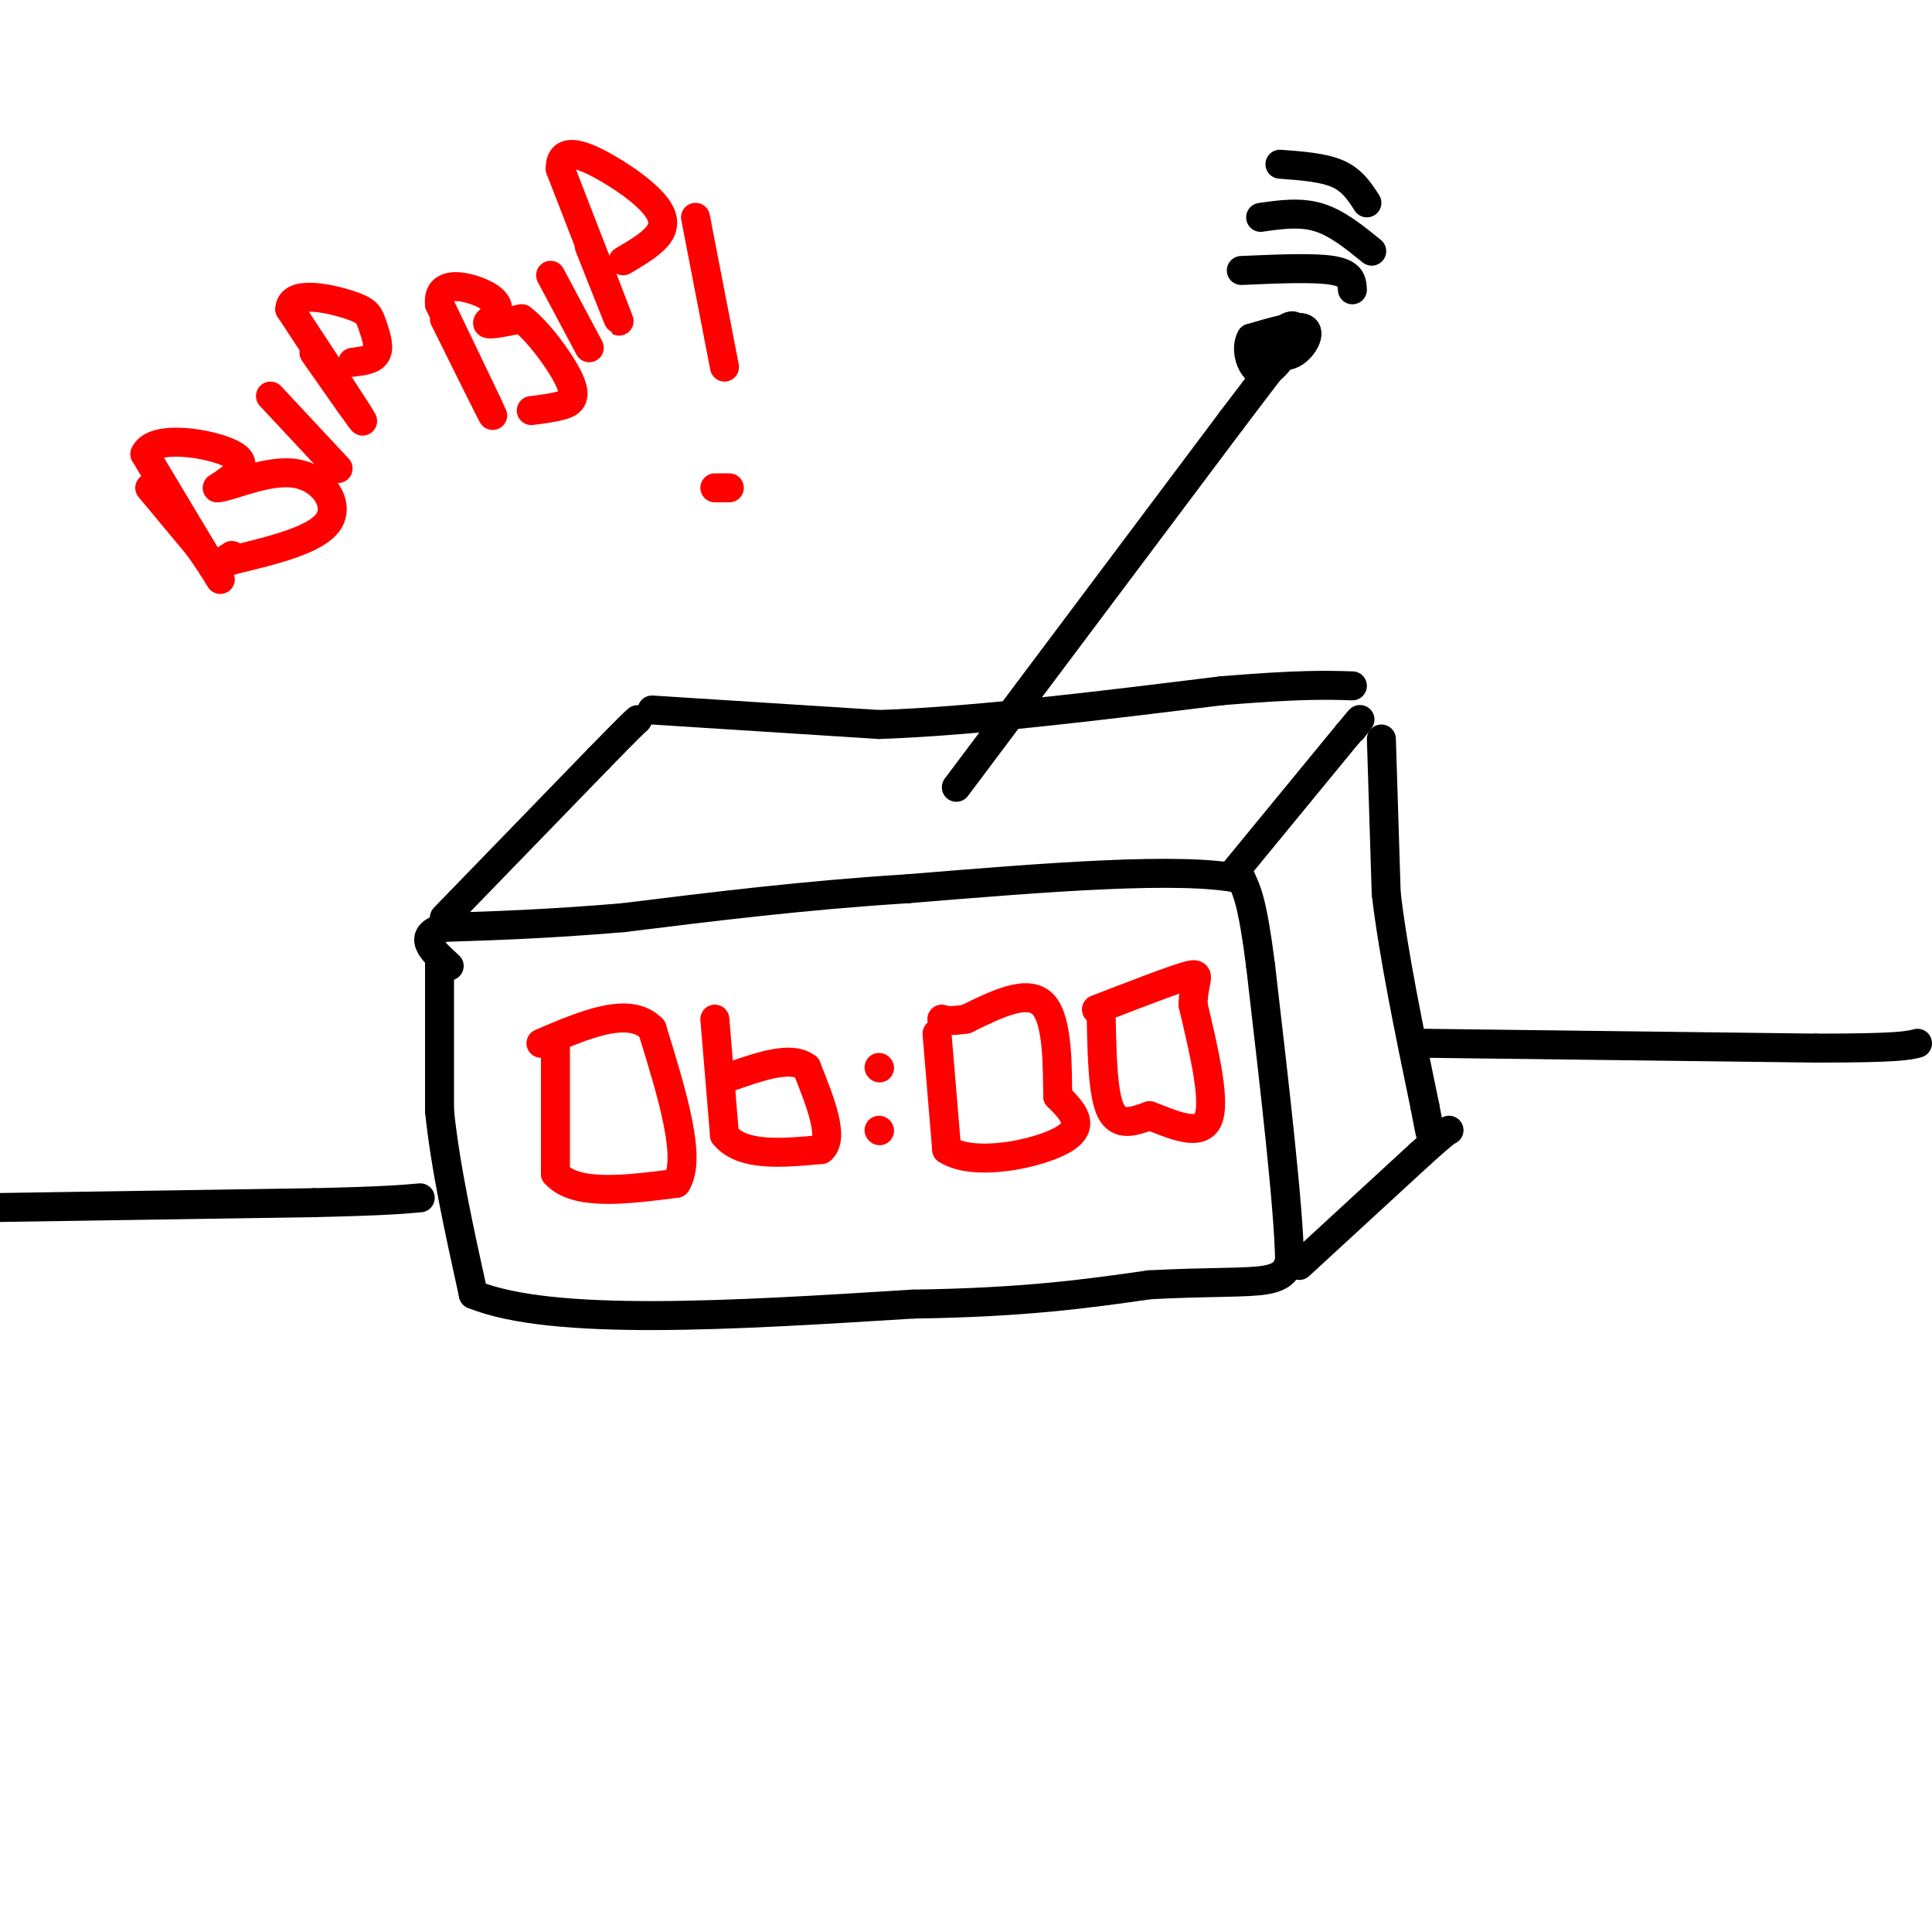 <svg viewBox='0 0 400 400' version='1.1' xmlns='http://www.w3.org/2000/svg' xmlns:xlink='http://www.w3.org/1999/xlink'><g fill='none' stroke='rgb(0,0,0)' stroke-width='6' stroke-linecap='round' stroke-linejoin='round'><path d='M91,199c0.000,0.000 0.000,31.000 0,31'/><path d='M91,230c1.167,11.500 4.083,24.750 7,38'/><path d='M98,268c16.333,6.667 53.667,4.333 91,2'/><path d='M189,270c23.333,-0.333 36.167,-2.167 49,-4'/><path d='M238,266c12.733,-0.667 20.067,-0.333 24,-1c3.933,-0.667 4.467,-2.333 5,-4'/><path d='M267,261c-0.167,-10.833 -3.083,-35.917 -6,-61'/><path d='M261,200c-1.667,-13.167 -2.833,-15.583 -4,-18'/><path d='M257,182c-12.167,-2.667 -40.583,-0.333 -69,2'/><path d='M188,184c-21.333,1.333 -40.167,3.667 -59,6'/><path d='M129,190c-16.000,1.333 -26.500,1.667 -37,2'/><path d='M92,192c-6.000,1.667 -2.500,4.833 1,8'/><path d='M92,190c0.000,0.000 32.000,-33.000 32,-33'/><path d='M124,157c6.667,-6.833 7.333,-7.417 8,-8'/><path d='M256,180c0.000,0.000 23.000,-28.000 23,-28'/><path d='M279,152c4.000,-4.833 2.500,-2.917 1,-1'/><path d='M269,262c0.000,0.000 25.000,-23.000 25,-23'/><path d='M294,239c5.167,-4.667 5.583,-4.833 6,-5'/><path d='M286,153c0.000,0.000 1.000,32.000 1,32'/><path d='M287,185c1.500,12.667 4.750,28.333 8,44'/><path d='M295,229c1.500,8.000 1.250,6.000 1,4'/><path d='M135,147c0.000,0.000 47.000,3.000 47,3'/><path d='M182,150c19.667,-0.667 45.333,-3.833 71,-7'/><path d='M253,143c16.333,-1.333 21.667,-1.167 27,-1'/><path d='M198,163c0.000,0.000 57.000,-76.000 57,-76'/><path d='M255,87c11.333,-15.000 11.167,-14.500 11,-14'/><path d='M262,73c2.067,0.600 4.133,1.200 6,0c1.867,-1.200 3.533,-4.200 2,-5c-1.533,-0.800 -6.267,0.600 -11,2'/><path d='M259,70c-1.464,2.476 0.375,7.667 3,7c2.625,-0.667 6.036,-7.190 6,-9c-0.036,-1.810 -3.518,1.095 -7,4'/><path d='M261,72c-1.000,1.000 0.000,1.500 1,2'/><path d='M257,56c7.583,-0.333 15.167,-0.667 19,0c3.833,0.667 3.917,2.333 4,4'/><path d='M261,45c4.083,-0.583 8.167,-1.167 12,0c3.833,1.167 7.417,4.083 11,7'/><path d='M265,34c4.500,0.333 9.000,0.667 12,2c3.000,1.333 4.500,3.667 6,6'/><path d='M0,250c0.000,0.000 65.000,-1.000 65,-1'/><path d='M65,249c14.500,-0.333 18.250,-0.667 22,-1'/><path d='M295,216c0.000,0.000 81.000,1.000 81,1'/><path d='M376,217c17.000,0.000 19.000,-0.500 21,-1'/></g>
<g fill='none' stroke='rgb(255,0,0)' stroke-width='6' stroke-linecap='round' stroke-linejoin='round'><path d='M115,217c0.000,0.000 0.000,26.000 0,26'/><path d='M115,243c4.167,4.667 14.583,3.333 25,2'/><path d='M140,245c3.333,-5.000 -0.833,-18.500 -5,-32'/><path d='M135,213c-4.667,-4.833 -13.833,-0.917 -23,3'/><path d='M148,211c0.000,0.000 2.000,24.000 2,24'/><path d='M150,235c3.667,4.500 11.833,3.750 20,3'/><path d='M170,238c2.833,-2.333 -0.083,-9.667 -3,-17'/><path d='M167,221c-3.167,-2.500 -9.583,-0.250 -16,2'/><path d='M182,221c0.000,0.000 0.100,0.100 0.1,0.1'/><path d='M182,234c0.000,0.000 0.100,0.100 0.1,0.1'/><path d='M194,214c0.000,0.000 2.000,24.000 2,24'/><path d='M196,238c5.689,3.689 18.911,0.911 24,-2c5.089,-2.911 2.044,-5.956 -1,-9'/><path d='M219,227c-0.111,-5.756 0.111,-15.644 -3,-19c-3.111,-3.356 -9.556,-0.178 -16,3'/><path d='M200,211c-3.500,0.500 -4.250,0.250 -5,0'/><path d='M228,211c0.167,7.833 0.333,15.667 2,19c1.667,3.333 4.833,2.167 8,1'/><path d='M238,231c4.044,1.444 10.156,4.556 12,1c1.844,-3.556 -0.578,-13.778 -3,-24'/><path d='M247,208c0.156,-5.378 2.044,-6.822 -1,-6c-3.044,0.822 -11.022,3.911 -19,7'/><path d='M31,101c0.000,0.000 10.000,12.000 10,12'/><path d='M41,113c3.111,4.311 5.889,9.089 4,6c-1.889,-3.089 -8.444,-14.044 -15,-25'/><path d='M30,94c1.800,-4.200 13.800,-2.200 18,0c4.200,2.200 0.600,4.600 -3,7'/><path d='M45,101c2.500,-0.095 10.250,-3.833 16,-3c5.750,0.833 9.500,6.238 7,10c-2.500,3.762 -11.250,5.881 -20,8'/><path d='M48,116c-3.333,1.167 -1.667,0.083 0,-1'/><path d='M56,82c0.000,0.000 14.000,15.000 14,15'/><path d='M65,73c5.417,7.750 10.833,15.500 10,14c-0.833,-1.500 -7.917,-12.250 -15,-23'/><path d='M60,64c0.126,-3.938 7.941,-2.282 12,-1c4.059,1.282 4.362,2.191 5,4c0.638,1.809 1.611,4.517 1,6c-0.611,1.483 -2.805,1.742 -5,2'/><path d='M92,66c5.083,10.250 10.167,20.500 10,20c-0.167,-0.500 -5.583,-11.750 -11,-23'/><path d='M91,63c-0.474,-4.429 3.842,-4.002 7,-3c3.158,1.002 5.158,2.577 5,4c-0.158,1.423 -2.474,2.692 -2,3c0.474,0.308 3.737,-0.346 7,-1'/><path d='M108,66c3.393,2.500 8.375,9.250 10,13c1.625,3.750 -0.107,4.500 -2,5c-1.893,0.500 -3.946,0.750 -6,1'/><path d='M114,57c0.000,0.000 8.000,15.000 8,15'/><path d='M122,51c3.500,8.833 7.000,17.667 6,15c-1.000,-2.667 -6.500,-16.833 -12,-31'/><path d='M116,35c-0.175,-5.201 5.386,-2.703 10,0c4.614,2.703 8.281,5.612 10,8c1.719,2.388 1.491,4.254 0,6c-1.491,1.746 -4.246,3.373 -7,5'/><path d='M144,45c0.000,0.000 6.000,31.000 6,31'/><path d='M151,101c0.000,0.000 -3.000,0.000 -3,0'/></g>
</svg>